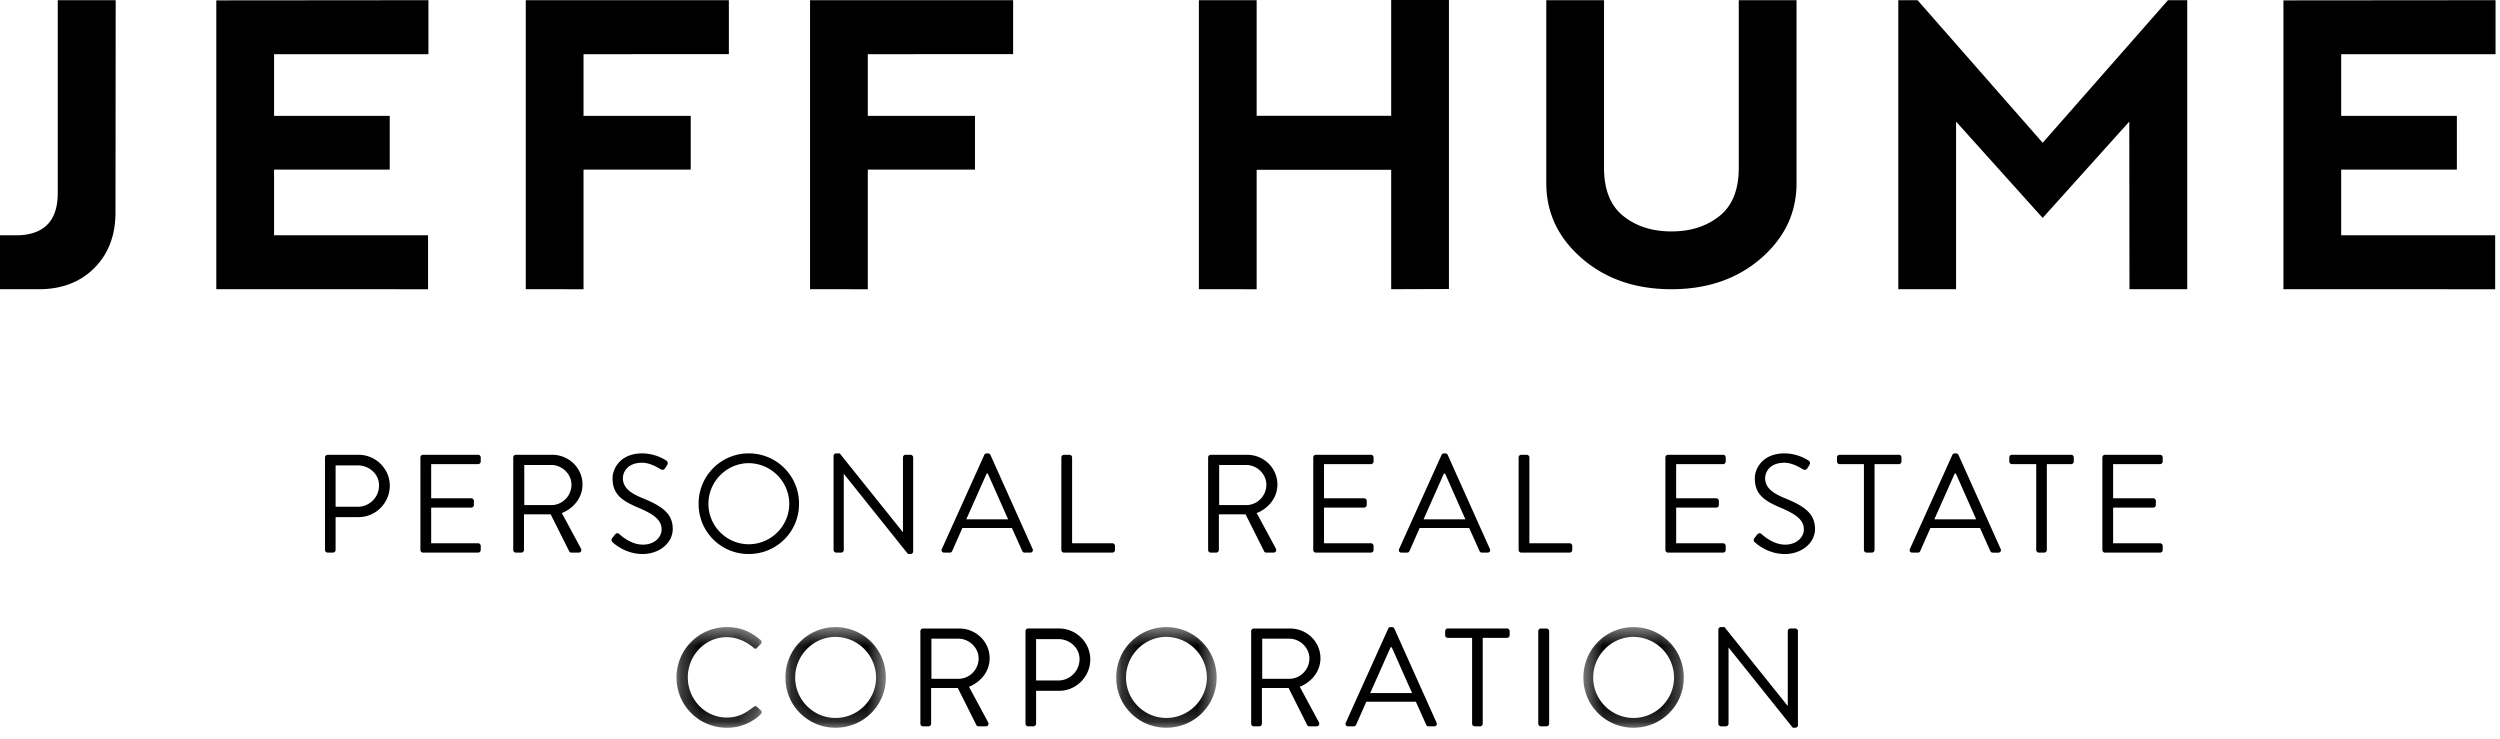 <svg viewBox="0 0 132 39" xmlns="http://www.w3.org/2000/svg" xmlns:xlink="http://www.w3.org/1999/xlink"><defs><path id="a" d="M.248.506h4.499v5.315h-4.5z"/><path id="c" d="M.184.507h5.302V5.82H.184z"/><path id="e" d="M.206.507h5.301V5.82H.206z"/><path id="g" d="M.45.507h5.3V5.82H.45z"/></defs><g fill="none" fill-rule="evenodd"><path d="M1.006 12.422c1.362-.06 2.043-.804 2.043-2.228V.01h3.059l-.01 11.202c0 1.214-.373 2.193-1.118 2.94-.745.746-1.721 1.119-2.927 1.119H0v-2.849h1.006zm10.415 2.848V.02l11.2-.01v2.85h-8.15v3.256h6.107v2.838H14.47v3.469h8.131v2.849zm16.34 0V.01h10.723v2.85H30.81v3.256h5.66v2.838h-5.66v6.318zm15.009 0V.01h10.723v2.85H45.82v3.256h5.66v2.838h-5.66v6.318zm20.531 0V.01h3.05v6.105h7.104V0h3.049v15.26l-3.049.01V8.964h-7.104v6.308zM84.693.01v8.851c0 1.154.338 2.002 1.017 2.544.677.543 1.524.814 2.54.814 1.017 0 1.863-.271 2.54-.814.678-.542 1.017-1.39 1.017-2.544V.011h3.05v9.664c0 1.56-.628 2.883-1.881 3.968-1.253 1.085-2.83 1.628-4.726 1.628-1.897 0-3.472-.543-4.726-1.628-1.253-1.085-1.88-2.408-1.88-3.968V.01h3.05zm15.537 15.26V.01h1.017l6.606 7.529L114.469.01h1.017v15.26h-3.05l-.01-8.85-4.573 5.086-4.573-5.086v8.85zm20.335 0V.02l11.2-.01v2.85h-8.15v3.256h6.107v2.838h-6.108v3.469h8.131v2.849zM18.894 26.757c.604 0 1.12-.494 1.12-1.128 0-.599-.516-1.056-1.12-1.056H17.72v2.184h1.173zm-1.733-2.605a.14.14 0 0 1 .14-.14h1.63c.906 0 1.65.738 1.65 1.63 0 .916-.744 1.661-1.643 1.661H17.72v1.735c0 .074-.067.14-.14.14h-.28a.14.14 0 0 1-.14-.14v-4.886zm5.037 0c0-.074.06-.14.14-.14h2.905a.14.14 0 0 1 .14.14v.214a.14.14 0 0 1-.14.14h-2.477v1.801h2.116c.074 0 .14.066.14.14v.215a.14.14 0 0 1-.14.14h-2.116v1.882h2.477a.14.14 0 0 1 .14.14v.214a.14.14 0 0 1-.14.14h-2.905a.14.14 0 0 1-.14-.14v-4.886zm6.914 2.517c.568 0 1.062-.473 1.062-1.078 0-.56-.494-1.04-1.062-1.04h-1.43v2.118h1.43zm-2.013-2.517a.14.14 0 0 1 .14-.14h1.91c.884 0 1.607.693 1.607 1.572 0 .679-.45 1.247-1.091 1.506l1.01 1.874c.052.096 0 .215-.125.215h-.376a.126.126 0 0 1-.118-.067l-.98-1.956h-1.41v1.882c0 .074-.066.14-.14.14h-.287a.14.14 0 0 1-.14-.14v-4.886zm5.23 4.252c.036-.045.074-.096.11-.14.074-.097.155-.156.258-.067.052.044.59.56 1.247.56.597 0 .988-.376.988-.81 0-.51-.442-.814-1.29-1.167-.812-.354-1.299-.687-1.299-1.528 0-.502.399-1.314 1.571-1.314a2.41 2.41 0 0 1 1.261.376c.044.023.133.111.044.251-.03.045-.059.096-.089.14-.066.104-.14.133-.257.067-.052-.03-.517-.34-.966-.34-.782 0-1.018.502-1.018.812 0 .495.376.783.996 1.04.995.407 1.636.783 1.636 1.64 0 .767-.73 1.328-1.592 1.328-.87 0-1.46-.51-1.556-.598-.059-.051-.133-.11-.044-.25m7.206.332c1.172 0 2.138-.96 2.138-2.134a2.156 2.156 0 0 0-2.138-2.147c-1.173 0-2.131.974-2.131 2.147 0 1.174.958 2.134 2.131 2.134m0-4.798a2.651 2.651 0 0 1 2.654 2.664c0 1.476-1.18 2.65-2.654 2.65a2.633 2.633 0 0 1-2.648-2.65 2.645 2.645 0 0 1 2.648-2.664m4.477.132c0-.073.066-.132.14-.132h.185l3.325 4.148h.015v-3.934a.14.14 0 0 1 .14-.14h.258c.074 0 .14.066.14.14v4.967c0 .074-.066.133-.14.133h-.133l-3.384-4.229h-.007v4.015a.14.14 0 0 1-.14.14h-.259a.145.145 0 0 1-.14-.14V24.07zm9.218 3.352c-.36-.805-.714-1.617-1.076-2.421h-.058l-1.077 2.42h2.212zm-3.5 1.565l2.24-4.968a.133.133 0 0 1 .126-.08h.074c.066 0 .103.036.125.08l2.227 4.968c.044.096-.015.192-.126.192h-.295a.137.137 0 0 1-.125-.082l-.546-1.218h-2.617l-.539 1.218a.136.136 0 0 1-.125.082h-.295c-.11 0-.17-.096-.125-.192zm6.309-4.835c0-.074.06-.14.14-.14h.288c.073 0 .14.066.14.14v4.532h2.124a.14.14 0 0 1 .14.14v.214a.14.14 0 0 1-.14.14h-2.552a.14.14 0 0 1-.14-.14v-4.886zm9.763 2.517c.568 0 1.062-.473 1.062-1.078 0-.56-.494-1.04-1.062-1.04h-1.43v2.118h1.43zm-2.013-2.517c0-.074.06-.14.14-.14h1.91c.885 0 1.608.693 1.608 1.572 0 .679-.45 1.247-1.092 1.506l1.01 1.874c.052.096 0 .215-.125.215h-.376a.126.126 0 0 1-.118-.067l-.98-1.956h-1.409v1.882c0 .074-.067.14-.14.14h-.288a.14.14 0 0 1-.14-.14v-4.886zm5.551 0a.14.14 0 0 1 .14-.14h2.905a.14.14 0 0 1 .14.14v.214a.14.14 0 0 1-.14.14h-2.477v1.801h2.116c.074 0 .14.066.14.14v.215a.14.14 0 0 1-.14.14h-2.116v1.882h2.477a.14.14 0 0 1 .14.14v.214a.14.14 0 0 1-.14.14H69.48a.14.14 0 0 1-.14-.14v-4.886zm8.035 3.27c-.361-.805-.715-1.617-1.076-2.421h-.06l-1.076 2.42h2.212zm-3.502 1.565l2.241-4.968a.133.133 0 0 1 .126-.08h.074c.066 0 .103.036.125.08l2.227 4.968c.044.096-.015.192-.126.192h-.295a.137.137 0 0 1-.125-.082l-.546-1.218h-2.617l-.538 1.218a.136.136 0 0 1-.126.082h-.295c-.11 0-.17-.096-.125-.192zm6.31-4.835c0-.074.06-.14.14-.14h.287c.074 0 .141.066.141.14v4.532h2.124a.14.14 0 0 1 .14.14v.214a.14.14 0 0 1-.14.14h-2.552a.14.14 0 0 1-.14-.14v-4.886zm7.75 0c0-.074.06-.14.14-.14h2.905a.14.14 0 0 1 .14.14v.214a.14.14 0 0 1-.14.14h-2.477v1.801h2.116c.074 0 .14.066.14.14v.215a.14.14 0 0 1-.14.14h-2.116v1.882h2.477a.14.14 0 0 1 .14.14v.214a.14.14 0 0 1-.14.14h-2.905a.14.14 0 0 1-.14-.14v-4.886zm4.707 4.252c.036-.045.073-.096.11-.14.074-.097.155-.156.258-.067.052.044.59.56 1.246.56.597 0 .989-.376.989-.81 0-.51-.443-.814-1.291-1.167-.812-.354-1.298-.687-1.298-1.528 0-.502.398-1.314 1.571-1.314.722 0 1.26.376 1.26.376.045.023.133.111.045.251-.03.045-.06.096-.09.14-.065.104-.14.133-.257.067-.051-.03-.516-.34-.966-.34-.782 0-1.017.502-1.017.812 0 .495.375.783.995 1.04.996.407 1.637.783 1.637 1.64 0 .767-.73 1.328-1.592 1.328-.87 0-1.46-.51-1.557-.598-.058-.051-.132-.11-.044-.25m5.776-3.898h-1.283a.14.14 0 0 1-.14-.14v-.214a.14.14 0 0 1 .14-.14h3.126a.14.14 0 0 1 .14.14v.214a.14.14 0 0 1-.14.14h-1.282v4.532c0 .074-.067.14-.14.14h-.28a.145.145 0 0 1-.141-.14v-4.532zm5.929 2.916c-.361-.805-.715-1.617-1.076-2.421h-.059l-1.077 2.42h2.212zm-3.502 1.565l2.241-4.968c.023-.044.06-.08.126-.08h.074c.066 0 .103.036.125.08l2.227 4.968c.044.096-.015.192-.126.192h-.294a.137.137 0 0 1-.126-.082l-.545-1.218h-2.618l-.538 1.218a.136.136 0 0 1-.126.082h-.295c-.11 0-.17-.096-.125-.192zm6.67-4.481h-1.282a.14.14 0 0 1-.14-.14v-.214a.14.14 0 0 1 .14-.14h3.126a.14.14 0 0 1 .14.14v.214a.14.14 0 0 1-.14.14h-1.283v4.532c0 .074-.066.14-.14.14h-.28a.145.145 0 0 1-.14-.14v-4.532zm3.493-.354c0-.074.06-.14.14-.14h2.906a.14.14 0 0 1 .14.14v.214a.14.14 0 0 1-.14.14h-2.478v1.801h2.116c.074 0 .14.066.14.14v.215a.14.14 0 0 1-.14.14h-2.116v1.882h2.478a.14.14 0 0 1 .14.14v.214a.14.14 0 0 1-.14.14h-2.906a.14.14 0 0 1-.14-.14v-4.886z" fill="#000"/><g transform="translate(35.471 32.604)"><mask id="b" fill="#fff"><use xlink:href="#a"/></mask><path d="M2.91.506c.744 0 1.282.259 1.784.687.059.06.067.148.007.206l-.2.2c-.058.074-.117.066-.19-.008-.384-.332-.907-.553-1.409-.553-1.165 0-2.057.982-2.057 2.125 0 1.138.892 2.119 2.057 2.119.642 0 1.017-.258 1.409-.554.073-.059.132-.051.176-.022l.222.2c.059.044.044.147-.008.198a2.53 2.53 0 0 1-1.791.717 2.645 2.645 0 0 1-2.662-2.65A2.658 2.658 0 0 1 2.91.506" fill="#000" mask="url(#b)"/></g><g transform="translate(41.286 32.604)"><mask id="d" fill="#fff"><use xlink:href="#c"/></mask><path d="M2.832 5.304c1.172 0 2.138-.96 2.138-2.133a2.156 2.156 0 0 0-2.138-2.148C1.659 1.023.7 1.997.7 3.171c0 1.174.958 2.133 2.13 2.133m0-4.797A2.651 2.651 0 0 1 5.487 3.17c0 1.476-1.18 2.65-2.654 2.65A2.633 2.633 0 0 1 .185 3.17 2.645 2.645 0 0 1 2.832.507" fill="#000" mask="url(#d)"/></g><path d="M50.609 35.841c.568 0 1.062-.473 1.062-1.077 0-.56-.494-1.041-1.062-1.041h-1.43v2.118h1.43zm-2.013-2.516c0-.074.06-.14.14-.14h1.91c.885 0 1.607.693 1.607 1.572 0 .678-.449 1.247-1.091 1.505l1.01 1.874c.052.096 0 .215-.125.215h-.376a.126.126 0 0 1-.118-.067l-.98-1.956h-1.409v1.882a.146.146 0 0 1-.14.141h-.288a.14.14 0 0 1-.14-.14v-4.886zm7.284 2.605c.604 0 1.12-.495 1.12-1.129 0-.598-.516-1.056-1.12-1.056h-1.174v2.185h1.173zm-1.733-2.606a.14.14 0 0 1 .14-.14h1.629c.907 0 1.651.738 1.651 1.631 0 .916-.744 1.66-1.643 1.66h-1.218v1.735c0 .074-.066.14-.14.14h-.28a.14.14 0 0 1-.14-.14v-4.886z" fill="#000"/><g transform="translate(58.731 32.604)"><mask id="f" fill="#fff"><use xlink:href="#e"/></mask><path d="M2.853 5.304c1.173 0 2.139-.96 2.139-2.133a2.156 2.156 0 0 0-2.139-2.148c-1.172 0-2.13.974-2.13 2.148 0 1.174.958 2.133 2.13 2.133m0-4.797A2.651 2.651 0 0 1 5.507 3.17c0 1.476-1.18 2.65-2.654 2.65A2.633 2.633 0 0 1 .206 3.17 2.645 2.645 0 0 1 2.853.507" fill="#000" mask="url(#f)"/></g><path d="M68.075 35.841c.569 0 1.062-.473 1.062-1.077 0-.56-.493-1.041-1.062-1.041h-1.43v2.118h1.43zm-2.013-2.516c0-.074.06-.14.14-.14h1.91c.885 0 1.608.693 1.608 1.572 0 .678-.45 1.247-1.092 1.505l1.01 1.874c.052.096 0 .215-.124.215h-.377a.126.126 0 0 1-.118-.067l-.98-1.956H66.63v1.882a.145.145 0 0 1-.14.141h-.288a.14.14 0 0 1-.14-.14v-4.886zm8.497 3.269c-.361-.805-.715-1.616-1.077-2.42h-.058l-1.077 2.42h2.212zm-3.502 1.565l2.241-4.968a.133.133 0 0 1 .126-.08h.074c.066 0 .103.036.125.08l2.227 4.968c.044.096-.015.192-.126.192h-.295a.137.137 0 0 1-.125-.081l-.546-1.218h-2.617l-.539 1.218a.136.136 0 0 1-.125.081h-.295c-.11 0-.17-.096-.125-.192zm6.67-4.48h-1.283a.14.14 0 0 1-.14-.14v-.214a.14.14 0 0 1 .14-.141h3.126a.14.14 0 0 1 .14.14v.214a.14.14 0 0 1-.14.14h-1.282v4.532c0 .074-.067.14-.14.14h-.28a.145.145 0 0 1-.141-.14v-4.53zm3.493-.354c0-.074.066-.14.14-.14h.295c.074 0 .14.066.14.14v4.886c0 .074-.066.14-.14.14h-.295a.145.145 0 0 1-.14-.14v-4.886z" fill="#000"/><g transform="translate(83.154 32.604)"><mask id="h" fill="#fff"><use xlink:href="#g"/></mask><path d="M3.097 5.304c1.172 0 2.138-.96 2.138-2.133a2.156 2.156 0 0 0-2.138-2.148c-1.173 0-2.131.974-2.131 2.148 0 1.174.958 2.133 2.131 2.133m0-4.797A2.651 2.651 0 0 1 5.751 3.17c0 1.476-1.18 2.65-2.654 2.65A2.633 2.633 0 0 1 .45 3.171 2.645 2.645 0 0 1 3.097.507" fill="#000" mask="url(#h)"/></g><path d="M90.728 33.243c0-.074.067-.133.14-.133h.185l3.325 4.148h.016v-3.933a.14.14 0 0 1 .14-.141h.257c.074 0 .14.067.14.14v4.968c0 .074-.066.132-.14.132h-.132l-3.385-4.228h-.007v4.014a.14.14 0 0 1-.14.14h-.258a.145.145 0 0 1-.14-.14v-4.967z" fill="#000"/></g></svg>